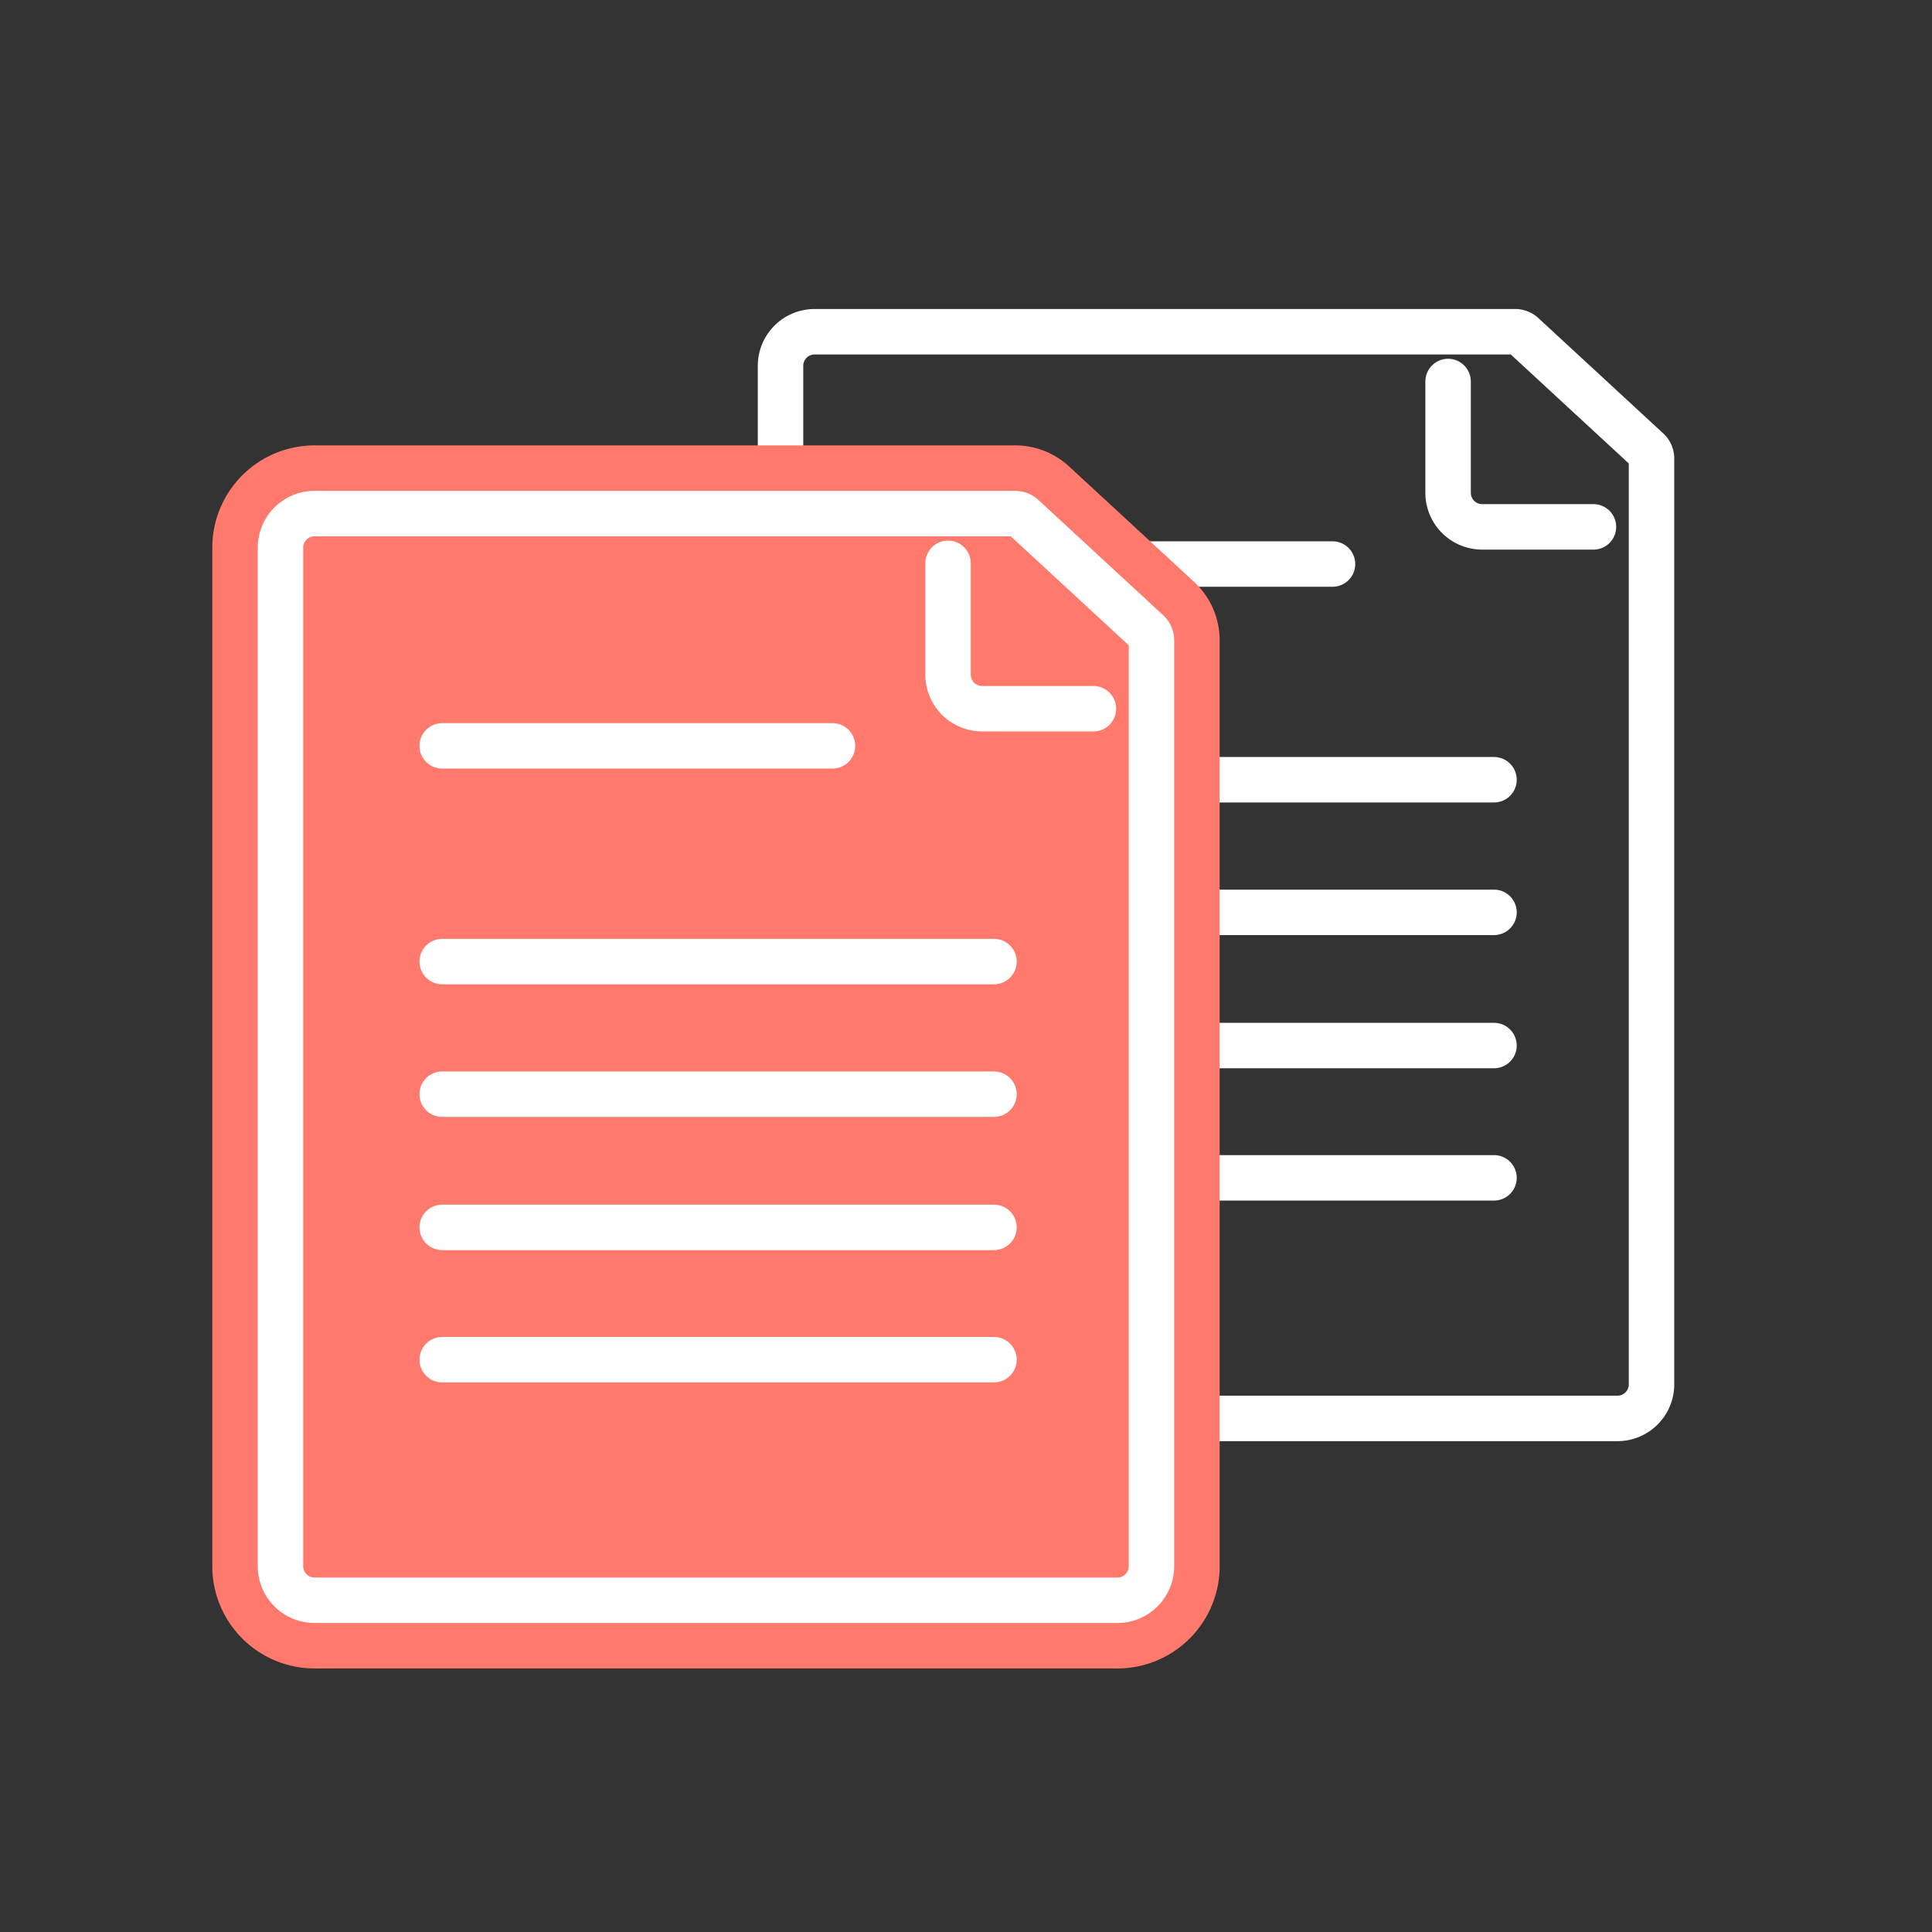 <svg id="Layer_1" data-name="Layer 1" xmlns="http://www.w3.org/2000/svg" viewBox="0 0 170 170"><rect x="0" y="0" width="170" height="170" fill="#333333" stroke="none"/><defs><style>.cls-1,.cls-2{fill:none;}.cls-1,.cls-2,.cls-4{stroke:#fff;stroke-width:4px;}.cls-1{stroke-linecap:round;}.cls-3{fill:#fff;stroke:#ff796c;stroke-width:12px;}.cls-4{fill:#ff796c;}</style></defs><title>icon-copy</title><g id="Fase-6"><g id="Product"><g id="icon-file-transfer"><path id="Line" class="cls-1" d="M82.91,49.63h34.34"/><path id="Line-Copy" class="cls-1" d="M82.91,68.61h48.55"/><path id="Rectangle-3" class="cls-1" d="M140.21,46.36h-9.79a3,3,0,0,1-3-3V33.57"/><path id="Combined-Shape" class="cls-2" d="M133.3,29.19H71.68a3,3,0,0,0-3,3v89.62h0a3,3,0,0,0,3,3h70.64a3,3,0,0,0,3-3V40.35h0a1,1,0,0,0-.32-.74L134,29.45h0A1,1,0,0,0,133.3,29.19Z"/><path id="Line-Copy-2" class="cls-1" d="M82.91,80.28h48.55"/><path id="Line-Copy-3" class="cls-1" d="M82.91,92h48.55"/><path id="Line-Copy-4" class="cls-1" d="M82.91,103.64h48.55"/><g id="Group-8"><path id="Combined-Shape-2" data-name="Combined-Shape" class="cls-3" d="M89.3,45.19H27.68a3,3,0,0,0-3,3v89.62h0a3,3,0,0,0,3,3H98.32a3,3,0,0,0,3-3V56.35h0a1,1,0,0,0-.32-.74L90,45.45h0A1,1,0,0,0,89.3,45.19Z"/><g id="Group-7"><path id="Combined-Shape-3" data-name="Combined-Shape" class="cls-4" d="M89.3,45.19H27.68a3,3,0,0,0-3,3v89.62h0a3,3,0,0,0,3,3H98.32a3,3,0,0,0,3-3V56.35h0a1,1,0,0,0-.32-.74L90,45.45h0A1,1,0,0,0,89.3,45.19Z"/><path id="Line-2" data-name="Line" class="cls-1" d="M38.91,65.63H73.25"/><path id="Line-Copy-2-2" data-name="Line-Copy" class="cls-1" d="M38.91,84.61H87.46"/><path id="Line-Copy-2-3" data-name="Line-Copy-2" class="cls-1" d="M38.91,96.28H87.46"/><path id="Line-Copy-3-2" data-name="Line-Copy-3" class="cls-1" d="M38.91,108H87.46"/><path id="Line-Copy-4-2" data-name="Line-Copy-4" class="cls-1" d="M38.91,119.64H87.46"/><path id="Rectangle-3-2" data-name="Rectangle-3" class="cls-1" d="M96.21,62.36H86.42a3,3,0,0,1-3-3V49.57"/></g></g></g></g></g></svg>